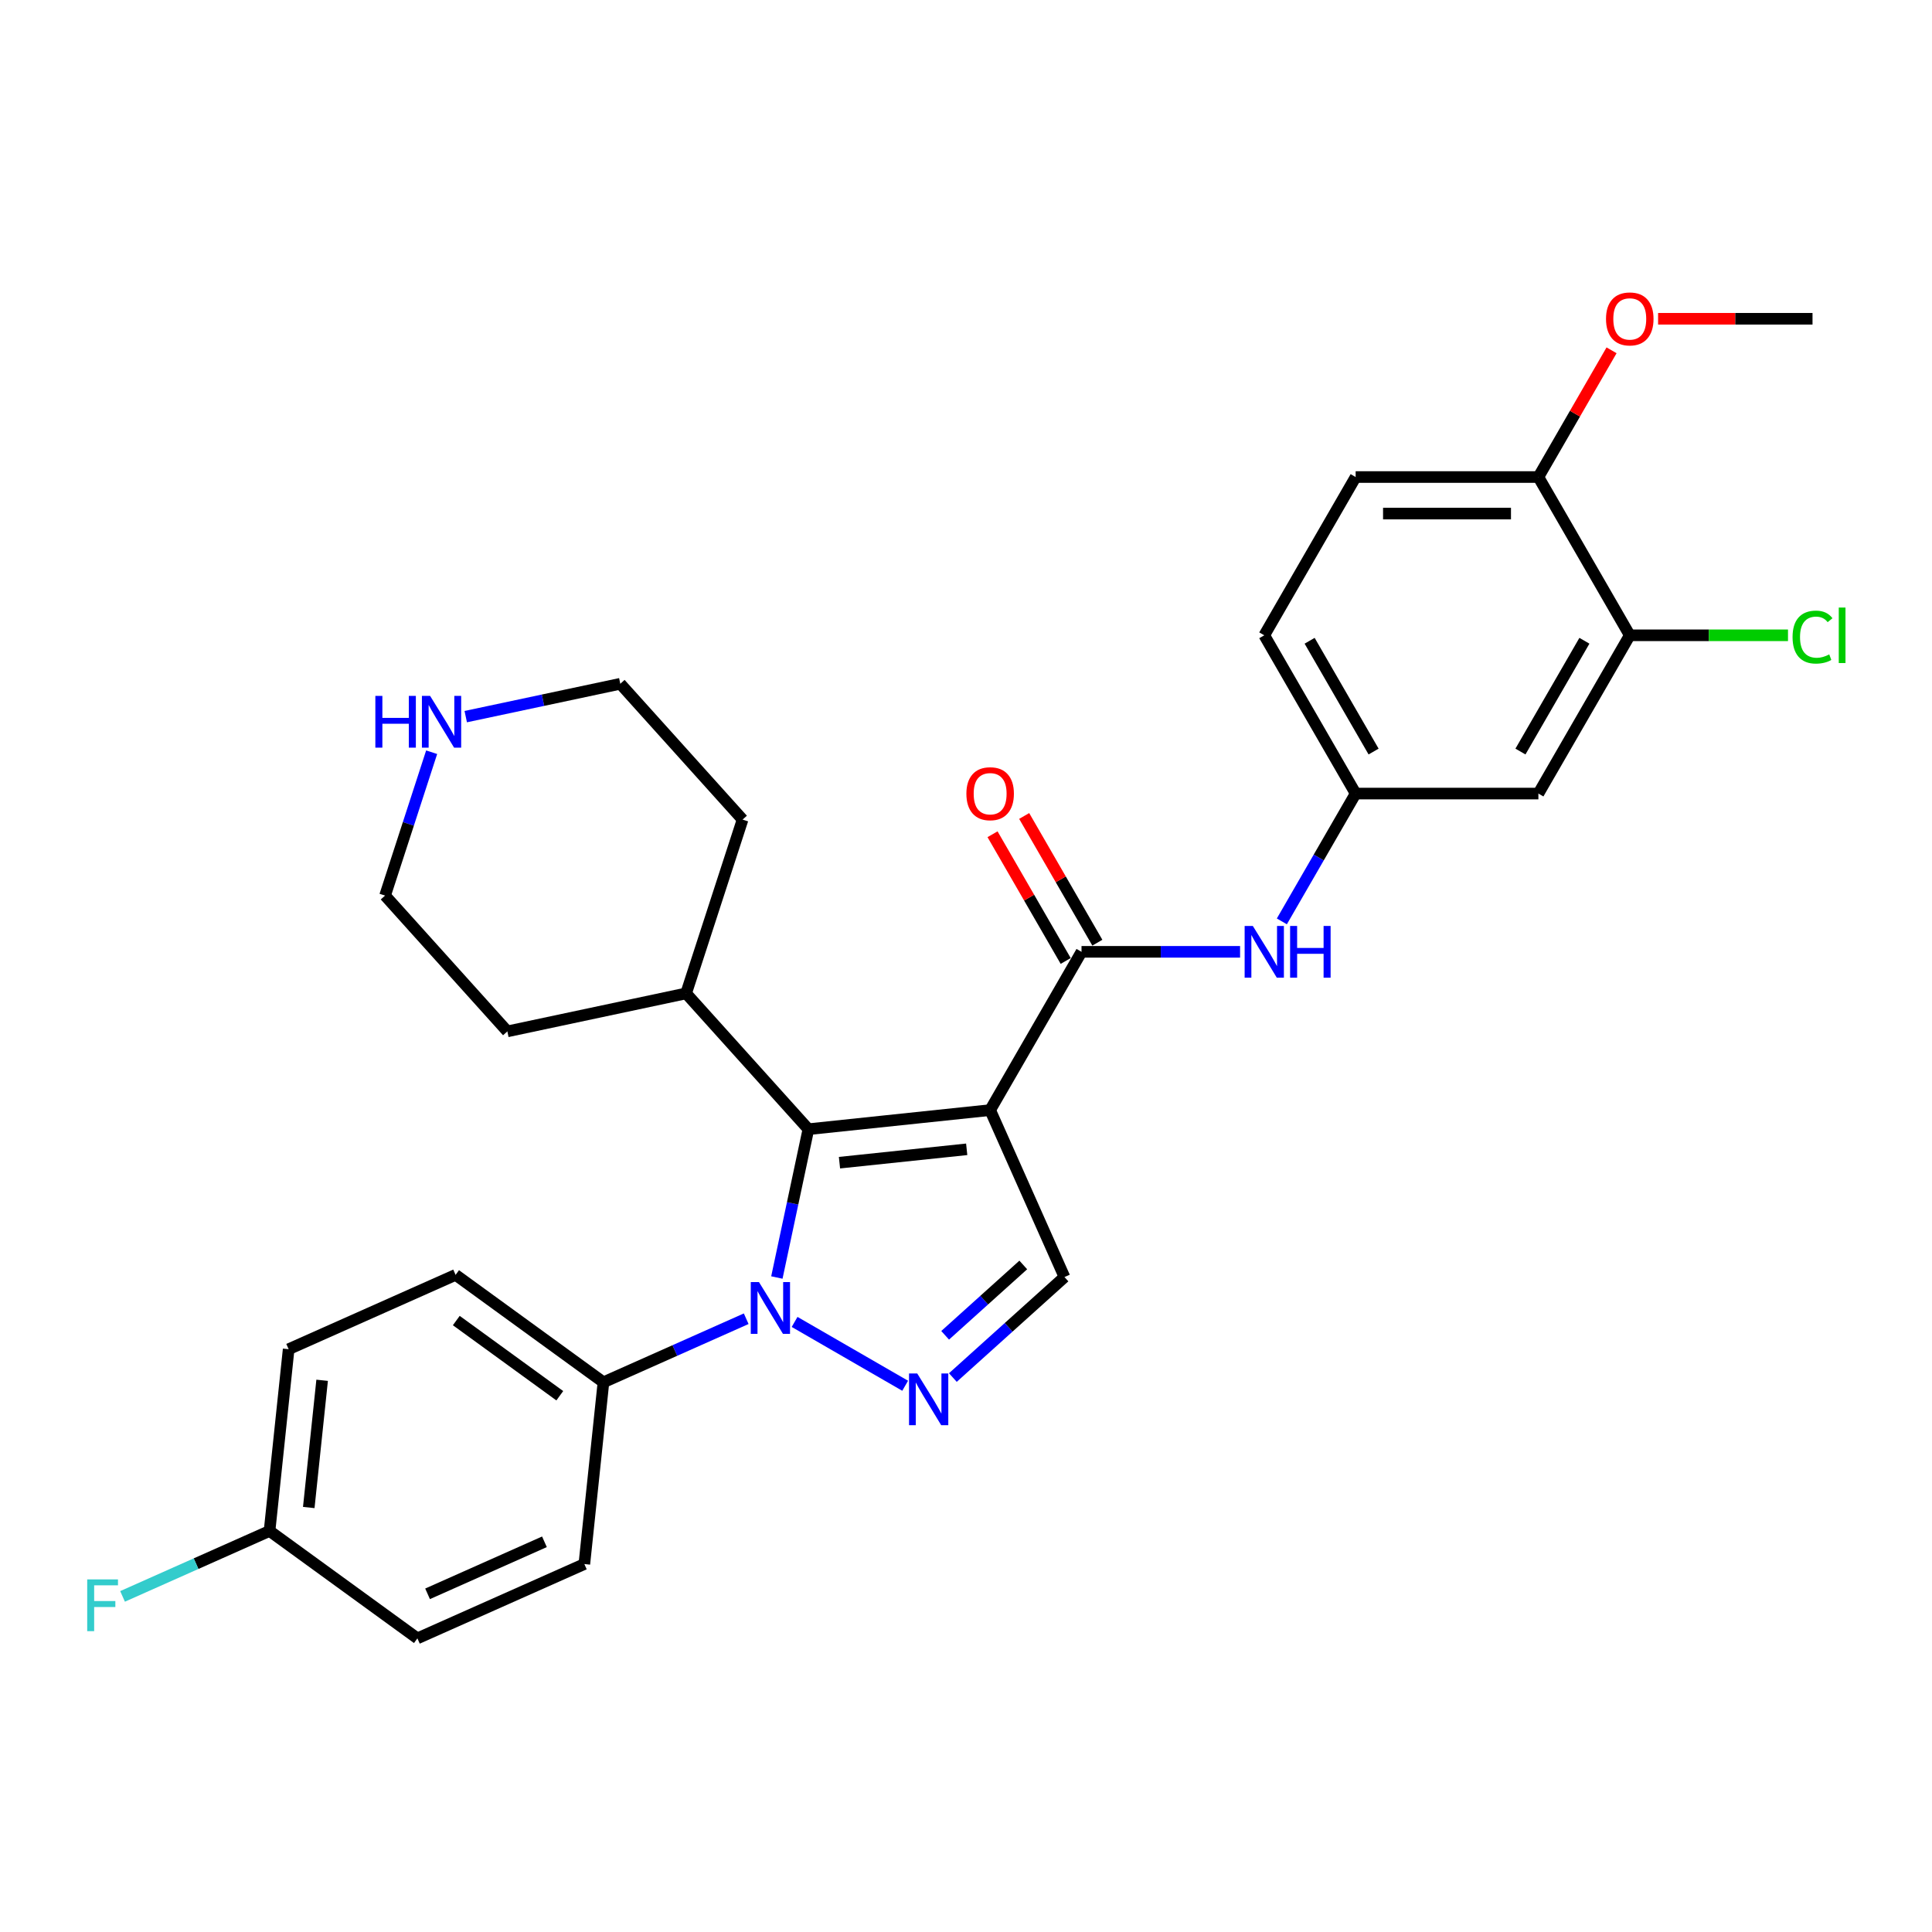 <?xml version='1.0' encoding='iso-8859-1'?>
<svg version='1.1' baseProfile='full'
              xmlns='http://www.w3.org/2000/svg'
                      xmlns:rdkit='http://www.rdkit.org/xml'
                      xmlns:xlink='http://www.w3.org/1999/xlink'
                  xml:space='preserve'
width='1000px' height='1000px' viewBox='0 0 1000 1000'>
<!-- END OF HEADER -->
<rect style='opacity:1.0;fill:#FFFFFF;stroke:none' width='1000' height='1000' x='0' y='0'> </rect>
<path class='bond-1' d='M 512.497,574.585 L 418.424,584.472' style='fill:none;fill-rule:evenodd;stroke:#000000;stroke-width:6px;stroke-linecap:butt;stroke-linejoin:miter;stroke-opacity:1' />
<path class='bond-1' d='M 500.363,594.882 L 434.512,601.803' style='fill:none;fill-rule:evenodd;stroke:#000000;stroke-width:6px;stroke-linecap:butt;stroke-linejoin:miter;stroke-opacity:1' />
<path class='bond-3' d='M 512.497,574.585 L 559.792,492.666' style='fill:none;fill-rule:evenodd;stroke:#000000;stroke-width:6px;stroke-linecap:butt;stroke-linejoin:miter;stroke-opacity:1' />
<path class='bond-4' d='M 512.497,574.585 L 550.97,660.998' style='fill:none;fill-rule:evenodd;stroke:#000000;stroke-width:6px;stroke-linecap:butt;stroke-linejoin:miter;stroke-opacity:1' />
<path class='bond-0' d='M 402.107,661.237 L 410.265,622.855' style='fill:none;fill-rule:evenodd;stroke:#0000FF;stroke-width:6px;stroke-linecap:butt;stroke-linejoin:miter;stroke-opacity:1' />
<path class='bond-0' d='M 410.265,622.855 L 418.424,584.472' style='fill:none;fill-rule:evenodd;stroke:#000000;stroke-width:6px;stroke-linecap:butt;stroke-linejoin:miter;stroke-opacity:1' />
<path class='bond-6' d='M 386.233,682.572 L 349.288,699.021' style='fill:none;fill-rule:evenodd;stroke:#0000FF;stroke-width:6px;stroke-linecap:butt;stroke-linejoin:miter;stroke-opacity:1' />
<path class='bond-6' d='M 349.288,699.021 L 312.344,715.47' style='fill:none;fill-rule:evenodd;stroke:#000000;stroke-width:6px;stroke-linecap:butt;stroke-linejoin:miter;stroke-opacity:1' />
<path class='bond-29' d='M 411.281,684.227 L 468.513,717.27' style='fill:none;fill-rule:evenodd;stroke:#0000FF;stroke-width:6px;stroke-linecap:butt;stroke-linejoin:miter;stroke-opacity:1' />
<path class='bond-11' d='M 418.424,584.472 L 355.13,514.177' style='fill:none;fill-rule:evenodd;stroke:#000000;stroke-width:6px;stroke-linecap:butt;stroke-linejoin:miter;stroke-opacity:1' />
<path class='bond-2' d='M 493.199,713.015 L 522.085,687.006' style='fill:none;fill-rule:evenodd;stroke:#0000FF;stroke-width:6px;stroke-linecap:butt;stroke-linejoin:miter;stroke-opacity:1' />
<path class='bond-2' d='M 522.085,687.006 L 550.97,660.998' style='fill:none;fill-rule:evenodd;stroke:#000000;stroke-width:6px;stroke-linecap:butt;stroke-linejoin:miter;stroke-opacity:1' />
<path class='bond-2' d='M 489.206,691.154 L 509.426,672.947' style='fill:none;fill-rule:evenodd;stroke:#0000FF;stroke-width:6px;stroke-linecap:butt;stroke-linejoin:miter;stroke-opacity:1' />
<path class='bond-2' d='M 509.426,672.947 L 529.646,654.741' style='fill:none;fill-rule:evenodd;stroke:#000000;stroke-width:6px;stroke-linecap:butt;stroke-linejoin:miter;stroke-opacity:1' />
<path class='bond-5' d='M 559.792,492.666 L 600.826,492.666' style='fill:none;fill-rule:evenodd;stroke:#000000;stroke-width:6px;stroke-linecap:butt;stroke-linejoin:miter;stroke-opacity:1' />
<path class='bond-5' d='M 600.826,492.666 L 641.859,492.666' style='fill:none;fill-rule:evenodd;stroke:#0000FF;stroke-width:6px;stroke-linecap:butt;stroke-linejoin:miter;stroke-opacity:1' />
<path class='bond-10' d='M 567.984,487.937 L 549.049,455.141' style='fill:none;fill-rule:evenodd;stroke:#000000;stroke-width:6px;stroke-linecap:butt;stroke-linejoin:miter;stroke-opacity:1' />
<path class='bond-10' d='M 549.049,455.141 L 530.114,422.345' style='fill:none;fill-rule:evenodd;stroke:#FF0000;stroke-width:6px;stroke-linecap:butt;stroke-linejoin:miter;stroke-opacity:1' />
<path class='bond-10' d='M 551.6,497.396 L 532.666,464.6' style='fill:none;fill-rule:evenodd;stroke:#000000;stroke-width:6px;stroke-linecap:butt;stroke-linejoin:miter;stroke-opacity:1' />
<path class='bond-10' d='M 532.666,464.6 L 513.731,431.804' style='fill:none;fill-rule:evenodd;stroke:#FF0000;stroke-width:6px;stroke-linecap:butt;stroke-linejoin:miter;stroke-opacity:1' />
<path class='bond-9' d='M 663.482,476.907 L 682.58,443.828' style='fill:none;fill-rule:evenodd;stroke:#0000FF;stroke-width:6px;stroke-linecap:butt;stroke-linejoin:miter;stroke-opacity:1' />
<path class='bond-9' d='M 682.58,443.828 L 701.679,410.748' style='fill:none;fill-rule:evenodd;stroke:#000000;stroke-width:6px;stroke-linecap:butt;stroke-linejoin:miter;stroke-opacity:1' />
<path class='bond-14' d='M 312.344,715.47 L 235.818,659.87' style='fill:none;fill-rule:evenodd;stroke:#000000;stroke-width:6px;stroke-linecap:butt;stroke-linejoin:miter;stroke-opacity:1' />
<path class='bond-14' d='M 289.745,722.435 L 236.177,683.516' style='fill:none;fill-rule:evenodd;stroke:#000000;stroke-width:6px;stroke-linecap:butt;stroke-linejoin:miter;stroke-opacity:1' />
<path class='bond-15' d='M 312.344,715.47 L 302.456,809.543' style='fill:none;fill-rule:evenodd;stroke:#000000;stroke-width:6px;stroke-linecap:butt;stroke-linejoin:miter;stroke-opacity:1' />
<path class='bond-7' d='M 843.566,328.83 L 796.27,410.748' style='fill:none;fill-rule:evenodd;stroke:#000000;stroke-width:6px;stroke-linecap:butt;stroke-linejoin:miter;stroke-opacity:1' />
<path class='bond-7' d='M 820.088,331.658 L 786.981,389.001' style='fill:none;fill-rule:evenodd;stroke:#000000;stroke-width:6px;stroke-linecap:butt;stroke-linejoin:miter;stroke-opacity:1' />
<path class='bond-17' d='M 843.566,328.83 L 884.514,328.83' style='fill:none;fill-rule:evenodd;stroke:#000000;stroke-width:6px;stroke-linecap:butt;stroke-linejoin:miter;stroke-opacity:1' />
<path class='bond-17' d='M 884.514,328.83 L 925.463,328.83' style='fill:none;fill-rule:evenodd;stroke:#00CC00;stroke-width:6px;stroke-linecap:butt;stroke-linejoin:miter;stroke-opacity:1' />
<path class='bond-32' d='M 843.566,328.83 L 796.27,246.911' style='fill:none;fill-rule:evenodd;stroke:#000000;stroke-width:6px;stroke-linecap:butt;stroke-linejoin:miter;stroke-opacity:1' />
<path class='bond-8' d='M 796.27,410.748 L 701.679,410.748' style='fill:none;fill-rule:evenodd;stroke:#000000;stroke-width:6px;stroke-linecap:butt;stroke-linejoin:miter;stroke-opacity:1' />
<path class='bond-18' d='M 701.679,410.748 L 654.383,328.83' style='fill:none;fill-rule:evenodd;stroke:#000000;stroke-width:6px;stroke-linecap:butt;stroke-linejoin:miter;stroke-opacity:1' />
<path class='bond-18' d='M 710.968,389.001 L 677.861,331.658' style='fill:none;fill-rule:evenodd;stroke:#000000;stroke-width:6px;stroke-linecap:butt;stroke-linejoin:miter;stroke-opacity:1' />
<path class='bond-26' d='M 355.13,514.177 L 262.606,533.844' style='fill:none;fill-rule:evenodd;stroke:#000000;stroke-width:6px;stroke-linecap:butt;stroke-linejoin:miter;stroke-opacity:1' />
<path class='bond-27' d='M 355.13,514.177 L 384.36,424.216' style='fill:none;fill-rule:evenodd;stroke:#000000;stroke-width:6px;stroke-linecap:butt;stroke-linejoin:miter;stroke-opacity:1' />
<path class='bond-12' d='M 796.27,246.911 L 701.679,246.911' style='fill:none;fill-rule:evenodd;stroke:#000000;stroke-width:6px;stroke-linecap:butt;stroke-linejoin:miter;stroke-opacity:1' />
<path class='bond-12' d='M 782.081,265.829 L 715.867,265.829' style='fill:none;fill-rule:evenodd;stroke:#000000;stroke-width:6px;stroke-linecap:butt;stroke-linejoin:miter;stroke-opacity:1' />
<path class='bond-23' d='M 796.27,246.911 L 815.205,214.115' style='fill:none;fill-rule:evenodd;stroke:#000000;stroke-width:6px;stroke-linecap:butt;stroke-linejoin:miter;stroke-opacity:1' />
<path class='bond-23' d='M 815.205,214.115 L 834.139,181.319' style='fill:none;fill-rule:evenodd;stroke:#FF0000;stroke-width:6px;stroke-linecap:butt;stroke-linejoin:miter;stroke-opacity:1' />
<path class='bond-13' d='M 241.066,370.925 L 281.066,362.423' style='fill:none;fill-rule:evenodd;stroke:#0000FF;stroke-width:6px;stroke-linecap:butt;stroke-linejoin:miter;stroke-opacity:1' />
<path class='bond-13' d='M 281.066,362.423 L 321.066,353.921' style='fill:none;fill-rule:evenodd;stroke:#000000;stroke-width:6px;stroke-linecap:butt;stroke-linejoin:miter;stroke-opacity:1' />
<path class='bond-30' d='M 223.422,389.346 L 211.367,426.447' style='fill:none;fill-rule:evenodd;stroke:#0000FF;stroke-width:6px;stroke-linecap:butt;stroke-linejoin:miter;stroke-opacity:1' />
<path class='bond-30' d='M 211.367,426.447 L 199.312,463.549' style='fill:none;fill-rule:evenodd;stroke:#000000;stroke-width:6px;stroke-linecap:butt;stroke-linejoin:miter;stroke-opacity:1' />
<path class='bond-20' d='M 235.818,659.87 L 149.405,698.344' style='fill:none;fill-rule:evenodd;stroke:#000000;stroke-width:6px;stroke-linecap:butt;stroke-linejoin:miter;stroke-opacity:1' />
<path class='bond-21' d='M 302.456,809.543 L 216.043,848.016' style='fill:none;fill-rule:evenodd;stroke:#000000;stroke-width:6px;stroke-linecap:butt;stroke-linejoin:miter;stroke-opacity:1' />
<path class='bond-21' d='M 281.8,798.031 L 221.31,824.963' style='fill:none;fill-rule:evenodd;stroke:#000000;stroke-width:6px;stroke-linecap:butt;stroke-linejoin:miter;stroke-opacity:1' />
<path class='bond-16' d='M 701.679,246.911 L 654.383,328.83' style='fill:none;fill-rule:evenodd;stroke:#000000;stroke-width:6px;stroke-linecap:butt;stroke-linejoin:miter;stroke-opacity:1' />
<path class='bond-19' d='M 139.517,792.417 L 216.043,848.016' style='fill:none;fill-rule:evenodd;stroke:#000000;stroke-width:6px;stroke-linecap:butt;stroke-linejoin:miter;stroke-opacity:1' />
<path class='bond-22' d='M 139.517,792.417 L 101.475,809.354' style='fill:none;fill-rule:evenodd;stroke:#000000;stroke-width:6px;stroke-linecap:butt;stroke-linejoin:miter;stroke-opacity:1' />
<path class='bond-22' d='M 101.475,809.354 L 63.433,826.292' style='fill:none;fill-rule:evenodd;stroke:#33CCCC;stroke-width:6px;stroke-linecap:butt;stroke-linejoin:miter;stroke-opacity:1' />
<path class='bond-31' d='M 139.517,792.417 L 149.405,698.344' style='fill:none;fill-rule:evenodd;stroke:#000000;stroke-width:6px;stroke-linecap:butt;stroke-linejoin:miter;stroke-opacity:1' />
<path class='bond-31' d='M 159.815,780.284 L 166.736,714.433' style='fill:none;fill-rule:evenodd;stroke:#000000;stroke-width:6px;stroke-linecap:butt;stroke-linejoin:miter;stroke-opacity:1' />
<path class='bond-28' d='M 858.227,164.993 L 898.192,164.993' style='fill:none;fill-rule:evenodd;stroke:#FF0000;stroke-width:6px;stroke-linecap:butt;stroke-linejoin:miter;stroke-opacity:1' />
<path class='bond-28' d='M 898.192,164.993 L 938.157,164.993' style='fill:none;fill-rule:evenodd;stroke:#000000;stroke-width:6px;stroke-linecap:butt;stroke-linejoin:miter;stroke-opacity:1' />
<path class='bond-24' d='M 199.312,463.549 L 262.606,533.844' style='fill:none;fill-rule:evenodd;stroke:#000000;stroke-width:6px;stroke-linecap:butt;stroke-linejoin:miter;stroke-opacity:1' />
<path class='bond-25' d='M 321.066,353.921 L 384.36,424.216' style='fill:none;fill-rule:evenodd;stroke:#000000;stroke-width:6px;stroke-linecap:butt;stroke-linejoin:miter;stroke-opacity:1' />
<path  class='atom-1' d='M 392.836 663.602
L 401.614 677.791
Q 402.484 679.191, 403.884 681.726
Q 405.284 684.261, 405.359 684.412
L 405.359 663.602
L 408.916 663.602
L 408.916 690.39
L 405.246 690.39
L 395.825 674.877
Q 394.727 673.061, 393.555 670.98
Q 392.419 668.899, 392.079 668.256
L 392.079 690.39
L 388.598 690.39
L 388.598 663.602
L 392.836 663.602
' fill='#0000FF'/>
<path  class='atom-3' d='M 474.754 710.898
L 483.532 725.086
Q 484.402 726.486, 485.802 729.021
Q 487.202 731.556, 487.278 731.708
L 487.278 710.898
L 490.834 710.898
L 490.834 737.686
L 487.164 737.686
L 477.743 722.173
Q 476.646 720.357, 475.473 718.276
Q 474.338 716.195, 473.997 715.551
L 473.997 737.686
L 470.516 737.686
L 470.516 710.898
L 474.754 710.898
' fill='#0000FF'/>
<path  class='atom-6' d='M 648.462 479.272
L 657.24 493.461
Q 658.11 494.861, 659.51 497.396
Q 660.91 499.931, 660.986 500.082
L 660.986 479.272
L 664.542 479.272
L 664.542 506.06
L 660.872 506.06
L 651.451 490.547
Q 650.354 488.731, 649.181 486.65
Q 648.046 484.569, 647.705 483.926
L 647.705 506.06
L 644.224 506.06
L 644.224 479.272
L 648.462 479.272
' fill='#0000FF'/>
<path  class='atom-6' d='M 667.758 479.272
L 671.391 479.272
L 671.391 490.661
L 685.088 490.661
L 685.088 479.272
L 688.72 479.272
L 688.72 506.06
L 685.088 506.06
L 685.088 493.688
L 671.391 493.688
L 671.391 506.06
L 667.758 506.06
L 667.758 479.272
' fill='#0000FF'/>
<path  class='atom-11' d='M 500.2 410.824
Q 500.2 404.391, 503.378 400.797
Q 506.556 397.202, 512.497 397.202
Q 518.437 397.202, 521.615 400.797
Q 524.793 404.391, 524.793 410.824
Q 524.793 417.331, 521.577 421.039
Q 518.361 424.71, 512.497 424.71
Q 506.594 424.71, 503.378 421.039
Q 500.2 417.369, 500.2 410.824
M 512.497 421.683
Q 516.583 421.683, 518.777 418.958
Q 521.01 416.196, 521.01 410.824
Q 521.01 405.564, 518.777 402.916
Q 516.583 400.229, 512.497 400.229
Q 508.41 400.229, 506.178 402.878
Q 503.983 405.526, 503.983 410.824
Q 503.983 416.234, 506.178 418.958
Q 508.41 421.683, 512.497 421.683
' fill='#FF0000'/>
<path  class='atom-14' d='M 194.281 360.193
L 197.914 360.193
L 197.914 371.582
L 211.61 371.582
L 211.61 360.193
L 215.243 360.193
L 215.243 386.981
L 211.61 386.981
L 211.61 374.609
L 197.914 374.609
L 197.914 386.981
L 194.281 386.981
L 194.281 360.193
' fill='#0000FF'/>
<path  class='atom-14' d='M 222.621 360.193
L 231.399 374.382
Q 232.269 375.782, 233.669 378.317
Q 235.069 380.852, 235.145 381.003
L 235.145 360.193
L 238.701 360.193
L 238.701 386.981
L 235.031 386.981
L 225.61 371.468
Q 224.513 369.652, 223.34 367.571
Q 222.205 365.49, 221.864 364.847
L 221.864 386.981
L 218.383 386.981
L 218.383 360.193
L 222.621 360.193
' fill='#0000FF'/>
<path  class='atom-18' d='M 927.827 329.757
Q 927.827 323.097, 930.93 319.616
Q 934.07 316.098, 940.011 316.098
Q 945.535 316.098, 948.486 319.995
L 945.989 322.038
Q 943.832 319.2, 940.011 319.2
Q 935.962 319.2, 933.805 321.924
Q 931.687 324.611, 931.687 329.757
Q 931.687 335.054, 933.881 337.778
Q 936.113 340.502, 940.427 340.502
Q 943.378 340.502, 946.821 338.724
L 947.881 341.562
Q 946.481 342.47, 944.362 342.999
Q 942.243 343.529, 939.897 343.529
Q 934.07 343.529, 930.93 339.972
Q 927.827 336.416, 927.827 329.757
' fill='#00CC00'/>
<path  class='atom-18' d='M 951.74 314.471
L 955.221 314.471
L 955.221 343.189
L 951.74 343.189
L 951.74 314.471
' fill='#00CC00'/>
<path  class='atom-23' d='M 45.139 817.497
L 61.068 817.497
L 61.068 820.561
L 48.734 820.561
L 48.734 828.696
L 59.706 828.696
L 59.706 831.799
L 48.734 831.799
L 48.734 844.285
L 45.139 844.285
L 45.139 817.497
' fill='#33CCCC'/>
<path  class='atom-24' d='M 831.269 165.069
Q 831.269 158.636, 834.447 155.042
Q 837.625 151.447, 843.566 151.447
Q 849.506 151.447, 852.684 155.042
Q 855.862 158.636, 855.862 165.069
Q 855.862 171.576, 852.646 175.284
Q 849.43 178.955, 843.566 178.955
Q 837.663 178.955, 834.447 175.284
Q 831.269 171.614, 831.269 165.069
M 843.566 175.928
Q 847.652 175.928, 849.846 173.203
Q 852.079 170.441, 852.079 165.069
Q 852.079 159.809, 849.846 157.161
Q 847.652 154.474, 843.566 154.474
Q 839.479 154.474, 837.247 157.123
Q 835.052 159.772, 835.052 165.069
Q 835.052 170.479, 837.247 173.203
Q 839.479 175.928, 843.566 175.928
' fill='#FF0000'/>
</svg>
